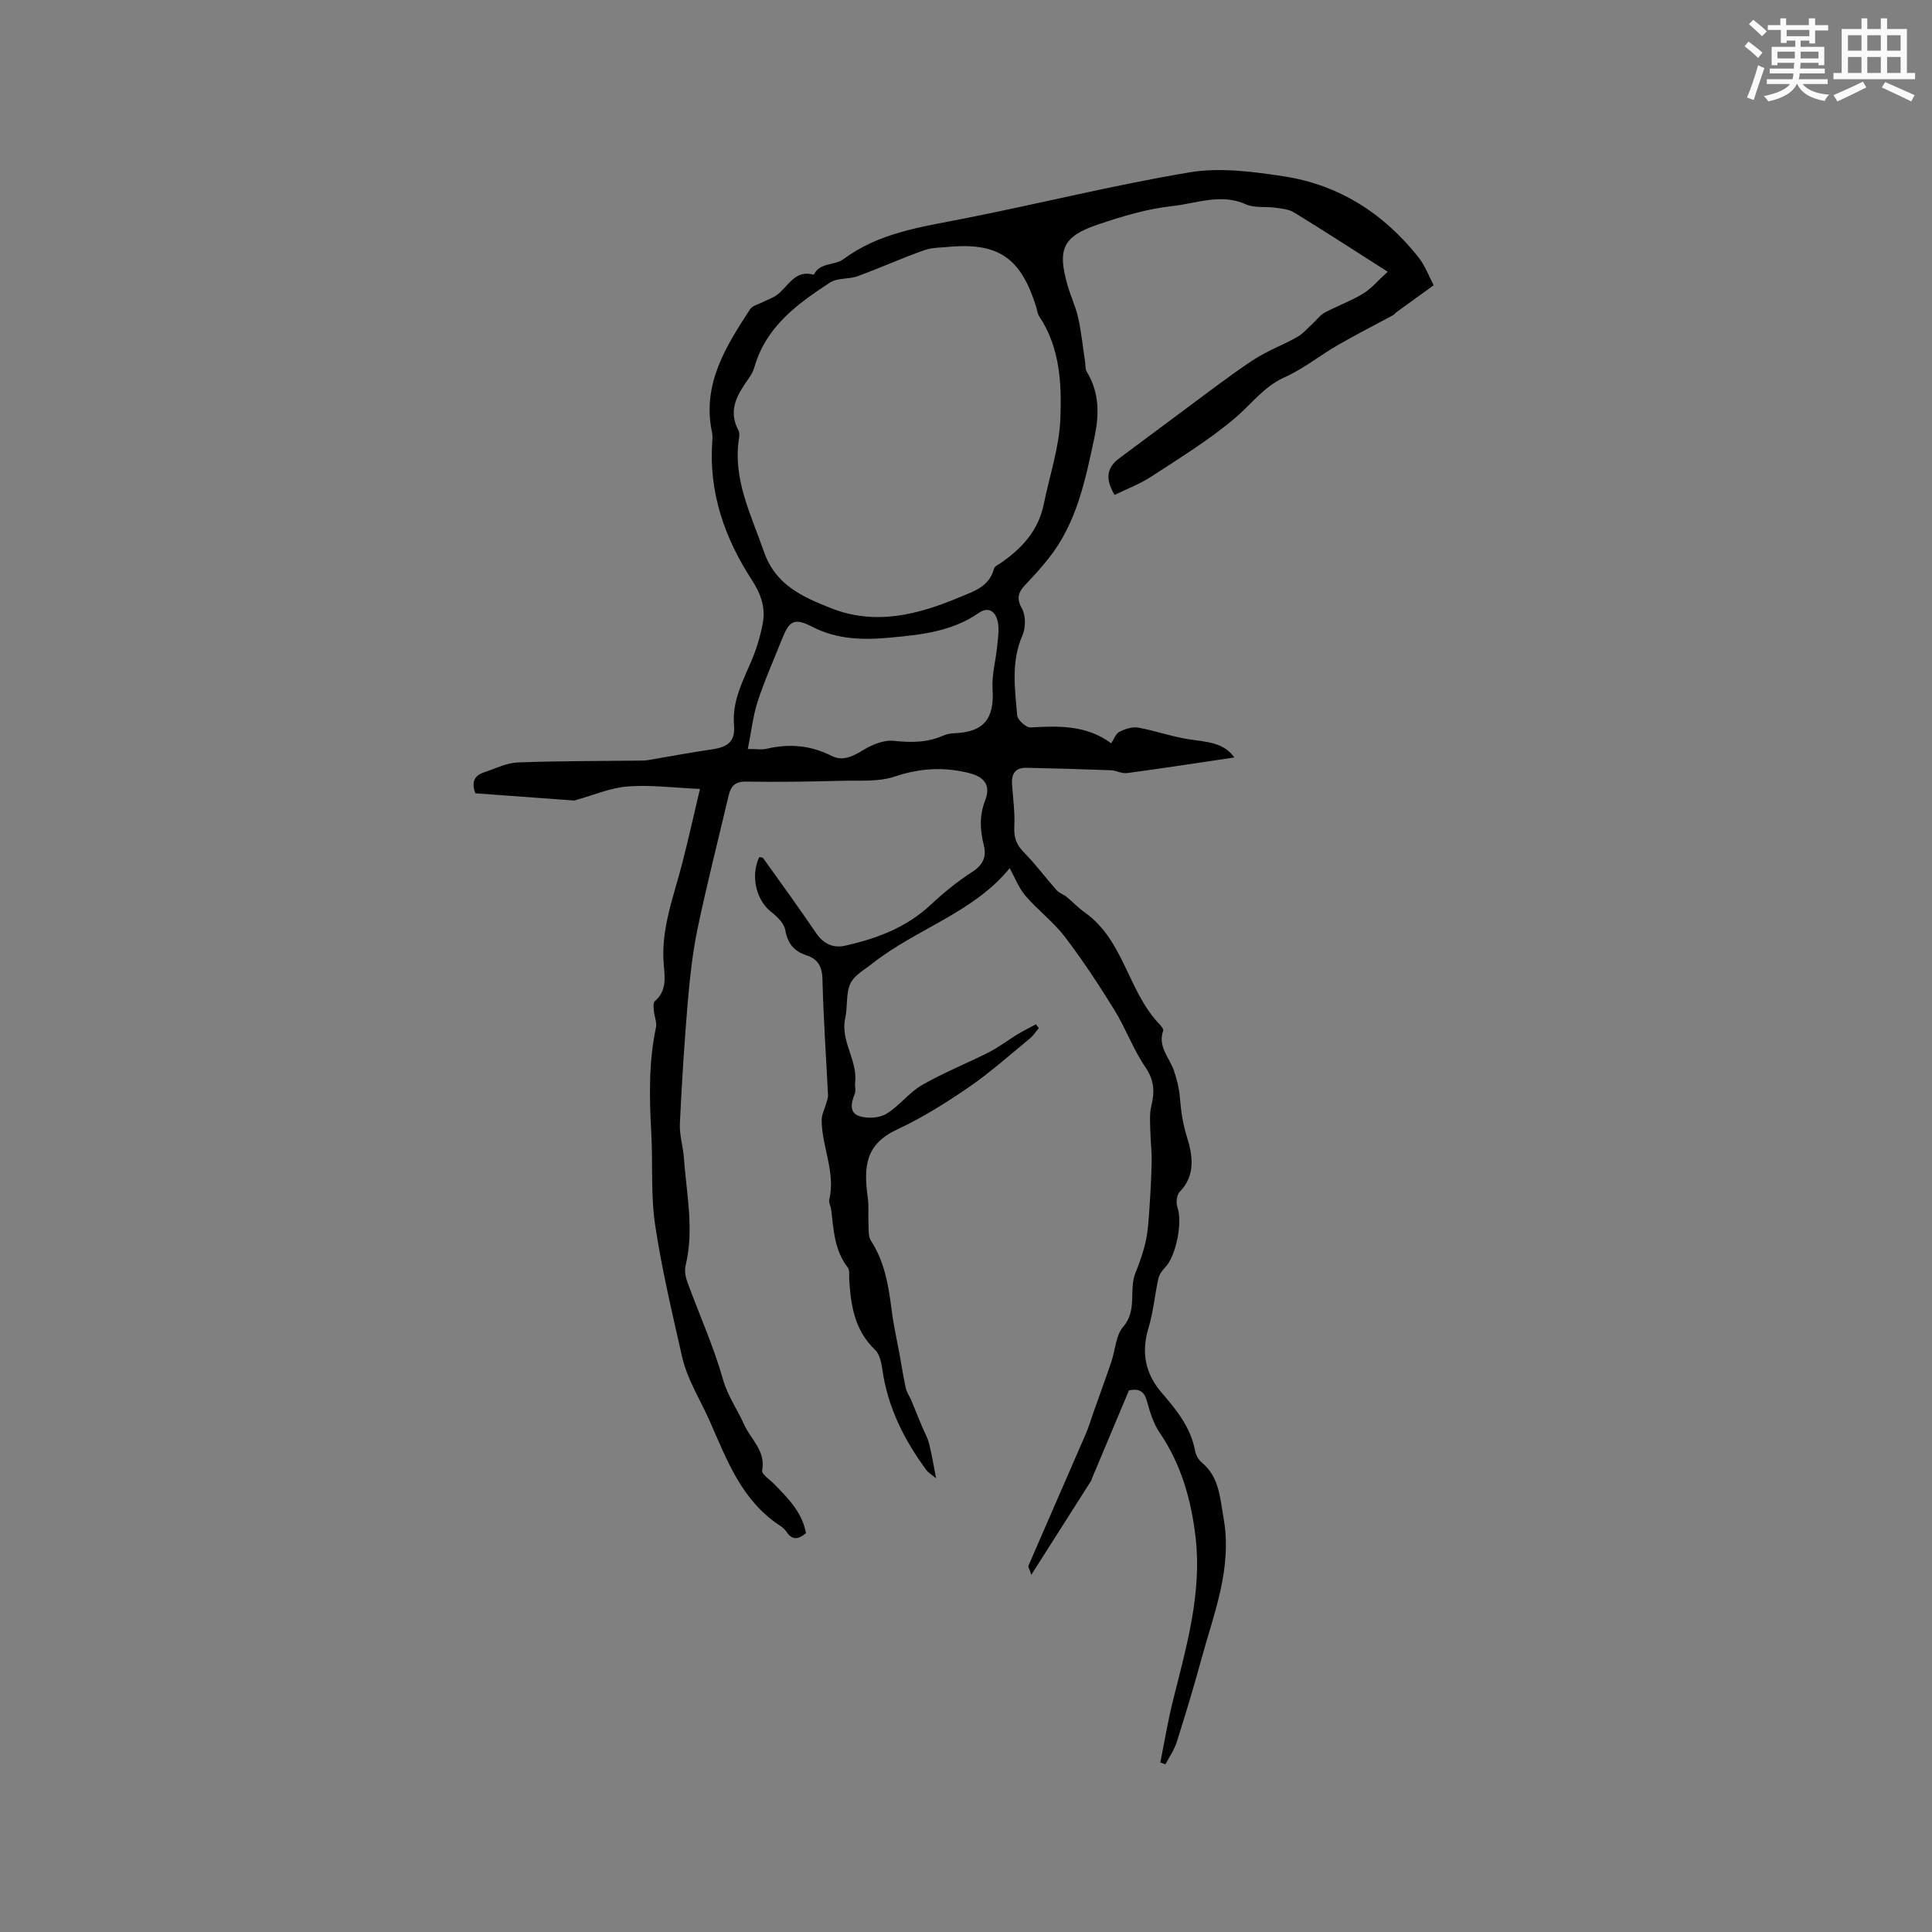<svg enable-background="new 0 0 400 400" viewBox="0 0 400 400" xmlns="http://www.w3.org/2000/svg"><rect x="0" y="0" width="400" height="400" fill="#808080" stroke="none"/><path d="m233.73 287.88c-2.51 5.97-5.07 12.06-7.63 18.16-.08.2-.12.42-.23.59-3.97 6.25-7.95 12.5-12.35 19.42-.39-1.23-.69-1.66-.58-1.91 3.94-9.12 7.94-18.22 11.89-27.33.58-1.34.98-2.76 1.47-4.14 1.27-3.57 2.57-7.13 3.79-10.72.83-2.44.91-5.46 2.45-7.25 2.99-3.45 1.12-7.58 2.54-11.14.87-2.16 1.66-4.38 2.15-6.64.48-2.22.59-4.54.75-6.82.22-3.23.41-6.48.46-9.72.03-2.17-.25-4.34-.29-6.51-.03-1.62-.17-3.31.21-4.86.73-2.92.64-5.33-1.21-8.05-2.52-3.68-4.06-8.02-6.41-11.83-3.2-5.19-6.57-10.31-10.26-15.16-2.36-3.09-5.59-5.51-8.14-8.47-1.4-1.62-2.19-3.76-3.3-5.75-7.53 9.24-19.29 12.53-28.39 19.7-1.64 1.3-3.79 2.46-4.59 4.19-.96 2.09-.54 4.78-1.06 7.13-1.06 4.75 2.57 8.71 2.05 13.33-.09.81.19 1.73-.1 2.43-.76 1.86-1.15 3.9 1.02 4.57 1.67.52 4.08.39 5.53-.49 2.69-1.62 4.68-4.4 7.39-5.96 4.45-2.56 9.27-4.47 13.87-6.8 2.02-1.02 3.83-2.45 5.77-3.62 1.28-.78 2.63-1.45 3.94-2.16.2.26.4.52.6.78-.61.73-1.13 1.57-1.85 2.16-4.18 3.43-8.23 7.06-12.68 10.11-4.7 3.23-9.6 6.3-14.75 8.7-6.65 3.1-7.02 7.69-6.12 14.2.24 1.77.05 3.61.14 5.41.06 1.17-.07 2.56.51 3.45 2.87 4.43 3.66 9.4 4.3 14.47.4 3.12 1.1 6.19 1.67 9.29.41 2.26.75 4.53 1.25 6.77.2.89.78 1.68 1.14 2.54.76 1.82 1.49 3.65 2.25 5.47.47 1.14 1.12 2.24 1.42 3.42.55 2.16.9 4.38 1.46 7.22-.99-.81-1.59-1.13-1.96-1.63-4.66-6.3-8.1-13.13-9.19-21.02-.19-1.39-.59-3.1-1.53-3.99-4.2-4.02-4.98-9.15-5.31-14.51-.05-.84.14-1.92-.3-2.48-2.74-3.55-2.94-7.76-3.42-11.92-.09-.73-.55-1.52-.4-2.17 1.33-5.7-1.58-10.95-1.58-16.49 0-1.11.61-2.21.91-3.32.16-.59.43-1.2.4-1.79-.39-8.03-.96-16.05-1.15-24.07-.07-2.65-1.01-4.14-3.37-4.91-2.56-.84-3.84-2.45-4.33-5.21-.25-1.4-1.69-2.8-2.93-3.77-3.08-2.4-4.3-7.39-2.46-11.33.28.07.7.05.83.24 3.67 5.13 7.38 10.24 10.92 15.46 1.51 2.24 3.55 3.2 5.96 2.66 6.53-1.45 12.69-3.73 17.74-8.44 2.67-2.49 5.53-4.84 8.59-6.81 2.25-1.45 3.07-3.1 2.46-5.54-.79-3.14-.96-6.12.28-9.31 1.23-3.17-.22-4.88-3.35-5.66-5.26-1.32-10.22-1.01-15.42.74-3.28 1.1-7.09.77-10.66.86-6.68.17-13.36.29-20.03.17-2.33-.04-3.2.94-3.67 2.93-2.14 9.15-4.48 18.25-6.4 27.44-1.05 5.03-1.61 10.19-2.05 15.32-.71 8.38-1.24 16.77-1.63 25.17-.11 2.29.65 4.6.82 6.92.53 7.46 2.18 14.9.37 22.41-.25 1.04-.04 2.32.33 3.35 2.47 6.76 5.46 13.37 7.42 20.27.99 3.47 2.97 6.18 4.36 9.3 1.37 3.08 4.53 5.46 3.73 9.53-.14.73 1.57 1.85 2.45 2.76 2.89 2.95 5.85 5.86 6.63 10.21-1.46 1.19-2.77 1.61-4-.24-.34-.52-.85-.97-1.37-1.31-7.9-5.18-10.94-13.44-14.54-21.62-1.96-4.45-4.68-8.63-5.76-13.44-2.04-9.06-4.21-18.11-5.57-27.28-.92-6.24-.44-12.69-.79-19.03-.4-7.3-.56-14.56.97-21.78.23-1.06-.34-2.28-.43-3.43-.06-.68-.18-1.7.2-2.02 2.38-2.05 2.11-4.66 1.86-7.34-.71-7.51 2.08-14.4 3.88-21.47 1.24-4.87 2.33-9.77 3.6-15.13-5.45-.24-10.22-.87-14.91-.52-3.57.27-7.04 1.78-10.55 2.75-.2.06-.41.18-.61.17-6.86-.5-13.73-1.01-20.44-1.5-.91-2.5-.05-3.72 1.82-4.34 2.3-.76 4.61-1.94 6.95-2.04 8.38-.33 16.78-.28 25.17-.38.63-.01 1.27-.01 1.89-.12 4.37-.73 8.72-1.57 13.1-2.2 3.34-.48 4.92-1.6 4.63-5.03-.41-4.97 1.78-8.99 3.59-13.26 1.07-2.51 1.87-5.18 2.37-7.86.6-3.22-.39-6.04-2.26-8.92-5.64-8.67-8.96-18.14-8.2-28.71.05-.63.07-1.28-.06-1.89-2.09-9.95 2.86-17.74 7.89-25.47.49-.75 1.73-1.01 2.64-1.48 1.02-.53 2.17-.88 3.05-1.57 2.28-1.8 3.64-5.2 7.5-4.09 1.26-2.6 4.31-1.87 6.13-3.22 7.37-5.48 16.06-6.66 24.7-8.36 15.69-3.08 31.23-6.99 46.99-9.62 6.29-1.05 13.08-.15 19.5.83 11.41 1.75 20.67 7.68 27.83 16.71 1.47 1.85 2.31 4.2 3.19 5.84-2.87 2.07-5.28 3.81-7.69 5.56-.26.19-.44.49-.71.63-3.82 2.07-7.7 4.03-11.45 6.2-3.71 2.14-7.11 4.91-10.98 6.64-4.32 1.93-6.89 5.56-10.26 8.43-5.36 4.56-11.46 8.28-17.37 12.15-2.34 1.53-5.02 2.53-7.61 3.8-1.88-3.18-1.77-5.56.98-7.59 4.42-3.26 8.8-6.58 13.22-9.84 4.77-3.52 9.45-7.16 14.38-10.43 2.87-1.91 6.2-3.13 9.22-4.83 1.21-.68 2.15-1.82 3.2-2.77.83-.75 1.52-1.75 2.48-2.27 2.61-1.4 5.44-2.41 7.96-3.94 1.71-1.03 3.05-2.67 5.11-4.54-6.93-4.42-13.11-8.43-19.4-12.28-1.11-.68-2.62-.8-3.97-.99-1.99-.28-4.23.11-5.97-.68-5.18-2.34-10.2-.2-15.16.34-5.21.56-10.38 2.11-15.38 3.79-7.42 2.5-8.57 5.13-6.37 12.74.65 2.24 1.67 4.37 2.17 6.64.66 2.97.96 6.02 1.42 9.04.11.72.01 1.56.36 2.13 2.7 4.39 2.56 9.07 1.53 13.84-1.87 8.7-3.64 17.46-9.37 24.69-1.43 1.81-2.97 3.55-4.57 5.21-1.49 1.56-2.4 2.81-1.04 5.22.83 1.46.82 4.01.12 5.61-2.38 5.46-1.56 11.03-1.08 16.57.08.94 1.86 2.54 2.78 2.48 5.83-.34 11.54-.51 16.68 3.27.61-.89.97-2 1.71-2.37 1.16-.58 2.64-1.08 3.85-.87 3.58.64 7.06 1.9 10.65 2.44 3.54.53 7.09.62 9.29 3.75-7.5 1.11-14.85 2.24-22.23 3.23-1.07.14-2.22-.55-3.35-.59-5.82-.22-11.64-.38-17.47-.51-2.3-.05-3.14 1.26-2.98 3.44.21 2.91.62 5.84.47 8.74-.11 2.21.41 3.73 1.97 5.31 2.43 2.47 4.5 5.27 6.8 7.87.51.58 1.39.83 2.01 1.33 1.3 1.06 2.46 2.3 3.82 3.27 8.04 5.69 8.9 16.15 15.28 22.94.42.44 1.08 1.18.95 1.53-1.19 3.33 1.32 5.59 2.23 8.3.59 1.77 1.07 3.64 1.22 5.49.22 2.81.59 5.45 1.47 8.24 1.11 3.55 1.91 7.88-1.5 11.32-.63.64-.81 2.27-.48 3.19 1.09 3.07-.23 10.06-2.53 12.46-.61.64-1.22 1.47-1.41 2.31-.75 3.39-1.04 6.91-2.04 10.21-1.55 5.12-.69 9.51 2.79 13.52 3.05 3.53 5.97 7.15 6.85 11.96.16.87.72 1.85 1.4 2.42 3.61 3.01 3.72 7.17 4.48 11.38 1.89 10.45-2 19.83-4.62 29.47-1.56 5.72-3.28 11.4-5.07 17.04-.51 1.61-1.54 3.06-2.33 4.58-.35-.12-.71-.25-1.06-.37.86-4.29 1.57-8.62 2.63-12.86 2.77-11.11 6.02-22.2 4.67-33.79-.89-7.64-2.95-15.06-7.42-21.62-1.27-1.86-2-4.17-2.6-6.38-.53-2.05-1.5-2.89-3.78-2.38zm-36.75-236.82c-1.88.22-3.89.12-5.63.74-4.65 1.64-9.15 3.69-13.78 5.38-1.83.67-4.19.31-5.73 1.32-6.75 4.4-13.26 9.14-15.65 17.51-.23.8-.64 1.59-1.13 2.27-2.32 3.28-4.44 6.57-2.19 10.79.23.43.23 1.06.15 1.57-1.37 8.54 2.47 15.85 5.13 23.55 2.4 6.94 7.99 9.38 13.86 11.71 9.15 3.64 17.93 1.4 26.51-2.19 2.96-1.24 6.3-2.18 7.28-5.98.12-.48.9-.82 1.41-1.18 4.39-3.02 7.79-6.73 8.89-12.16 1.2-5.91 3.21-11.78 3.44-17.72.28-7.24-.07-14.72-4.39-21.19-.39-.59-.44-1.41-.67-2.11-3.04-9.56-7.37-13.09-17.5-12.31zm-42.15 104.01c1.95 0 2.93.18 3.82-.03 4.7-1.11 9.15-.77 13.55 1.47 2.23 1.14 4.36.11 6.51-1.21 1.84-1.13 4.28-2.14 6.31-1.92 3.58.38 6.92.39 10.23-1.07.75-.33 1.63-.48 2.45-.51 6.01-.24 8.19-3.02 7.8-9.07-.19-2.94.66-5.93.95-8.91.16-1.67.45-3.42.14-5.03-.39-2.05-1.84-3.35-3.93-1.9-5.57 3.88-12.02 4.54-18.44 5.13-5.49.51-10.89.41-16.09-2.27-3.7-1.91-4.73-1.18-6.18 2.46-1.72 4.33-3.63 8.59-5.08 13.01-.98 3.03-1.32 6.27-2.04 9.85z" fill="#010000"/><g fill="#fafafb"><path d="m361.2 9.6.8-1c.9.7 1.9 1.4 2.9 2.3l-.9 1.1c-1-1-2-1.8-2.8-2.4zm.5 10.6c.9-2.1 1.6-4.3 2.3-6.7.4.2.8.4 1.3.6-.7 2.1-1.5 4.3-2.2 6.6zm.4-15.2.9-.9c1 .8 2 1.6 2.8 2.4l-1 1c-.9-.9-1.8-1.7-2.7-2.5zm12.5-1.2h1.2v1.4h2.7v1.1h-2.7v2.7h-1.2v-.6h-1.8v1.3h4.9v3.8h-1.2v-.5h-3.7c0 .4-.1.9-.1 1.2h5.1v1h-5.2c0 .5-.1.9-.2 1.2h6v1h-5.2c1.1 1.3 2.9 2 5.5 2.2-.4.4-.7.8-.9 1.3-2.9-.5-4.8-1.6-5.7-3.5h-.1c-.8 1.7-2.7 2.9-5.9 3.6-.2-.4-.6-.8-.9-1.1 2.8-.6 4.6-1.4 5.4-2.5h-4.8v-1h5.3c.1-.3.2-.7.2-1.2h-4.9v-1h5c0-.4 0-.8.1-1.2h-3.5v.5h-1.2v-3.8h4.9v-1.3h-1.8v.5h-1.2v-2.7h-2.7v-1h2.6v-1.4h1.2v1.4h4.7v-1.4zm-6.6 8.3h3.6c0-.4 0-.9 0-1.4h-3.6zm1.9-4.6h4.7v-1.3h-4.7zm6.6 3.2h-3.7v1.4h3.7z"/><path d="m385.3 3.8h1.3v2.2h2.8v-2.2h1.3v2.2h4.1v9.1h1.7v1.3h-16.9v-1.3h1.7v-9.1h4.1v-2.2zm.4 13.1.7 1.2c-1.8.9-3.8 1.9-6 2.9-.2-.4-.5-.8-.8-1.3 2.3-1 4.3-1.9 6.1-2.8zm-3.1-6.4h2.8v-3.2h-2.8zm0 4.6h2.8v-3.3h-2.8zm4-4.6h2.8v-3.2h-2.8zm0 4.6h2.8v-3.3h-2.8zm3.7 1.9c2.1.9 4.1 1.8 6.1 2.7l-.7 1.3c-2.2-1.1-4.2-2-6.1-2.9zm3.2-9.7h-2.8v3.2h2.8zm-2.8 7.8h2.8v-3.3h-2.8z"/></g></svg>